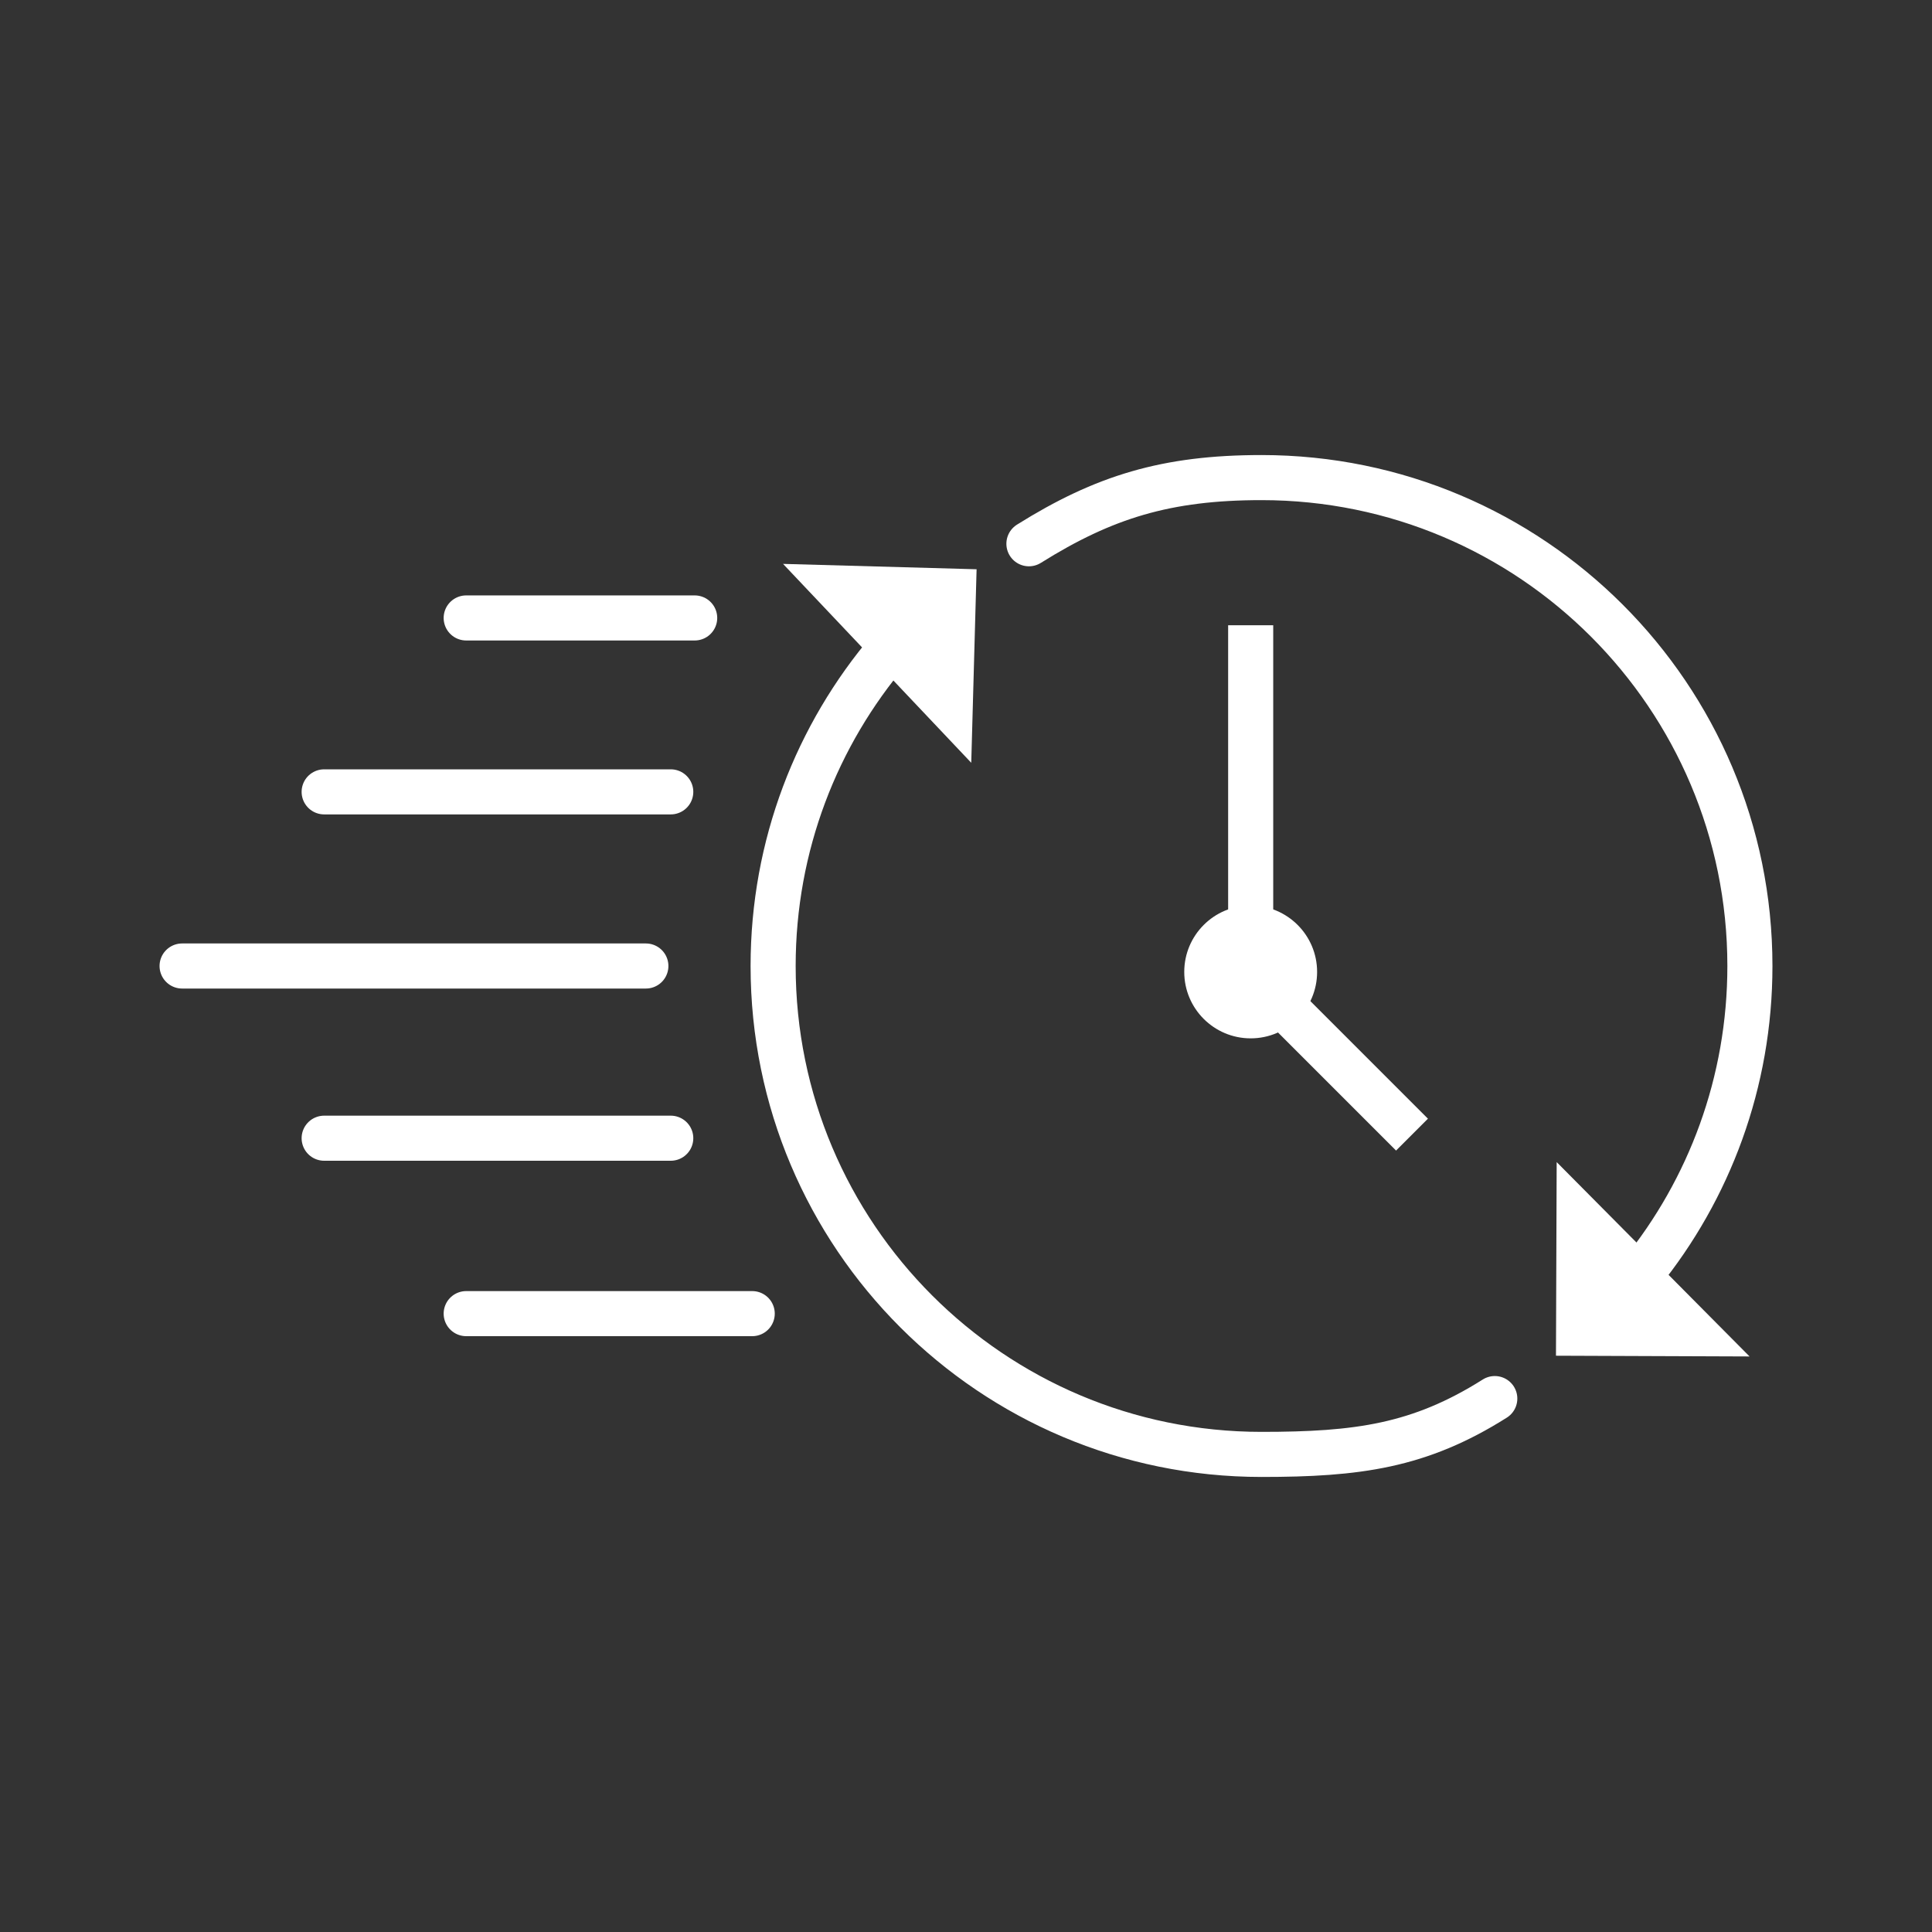 <?xml version="1.0" encoding="UTF-8"?><svg id="Layer_2" xmlns="http://www.w3.org/2000/svg" viewBox="0 0 600 600"><rect x="0" y="0" width="600" height="600" fill="#333333" stroke="none"/><defs><style>.cls-1{fill:#fff;}.cls-2{stroke-miterlimit:10;}.cls-2,.cls-3{fill:none;stroke:#fff;stroke-width:14px;}.cls-3{stroke-linecap:round;stroke-linejoin:round;}</style></defs><path class="cls-3" d="M464.22,434.34c-23.41,14.79-42.7,17.34-72.44,17.34-83.77,0-151.68-67.91-151.68-151.68,0-37.48,13.6-71.79,36.13-98.26"/><polygon class="cls-1" points="243.18 175.12 301.63 236.89 303.29 176.79 243.18 175.12"/><path class="cls-3" d="M319.54,168.87c23.3-14.58,42.72-20.55,72.23-20.55,83.77,0,151.68,67.91,151.68,151.68,0,36.16-12.65,69.37-33.77,95.43"/><polygon class="cls-1" points="543.34 421.26 483.44 360.9 483.22 421.03 543.34 421.26"/><line class="cls-2" x1="388.41" y1="302.03" x2="388.41" y2="194.18"/><line class="cls-2" x1="438.51" y1="352.37" x2="386.55" y2="300.41"/><circle class="cls-1" cx="388.41" cy="301.84" r="20.63"/><line class="cls-3" x1="233.61" y1="407.96" x2="144.78" y2="407.96"/><line class="cls-3" x1="208.31" y1="353.48" x2="100.67" y2="353.48"/><line class="cls-3" x1="200.58" y1="300" x2="56.55" y2="300"/><line class="cls-3" x1="208.31" y1="245.92" x2="100.67" y2="245.92"/><line class="cls-3" x1="215.74" y1="191.91" x2="144.78" y2="191.91"/></svg>